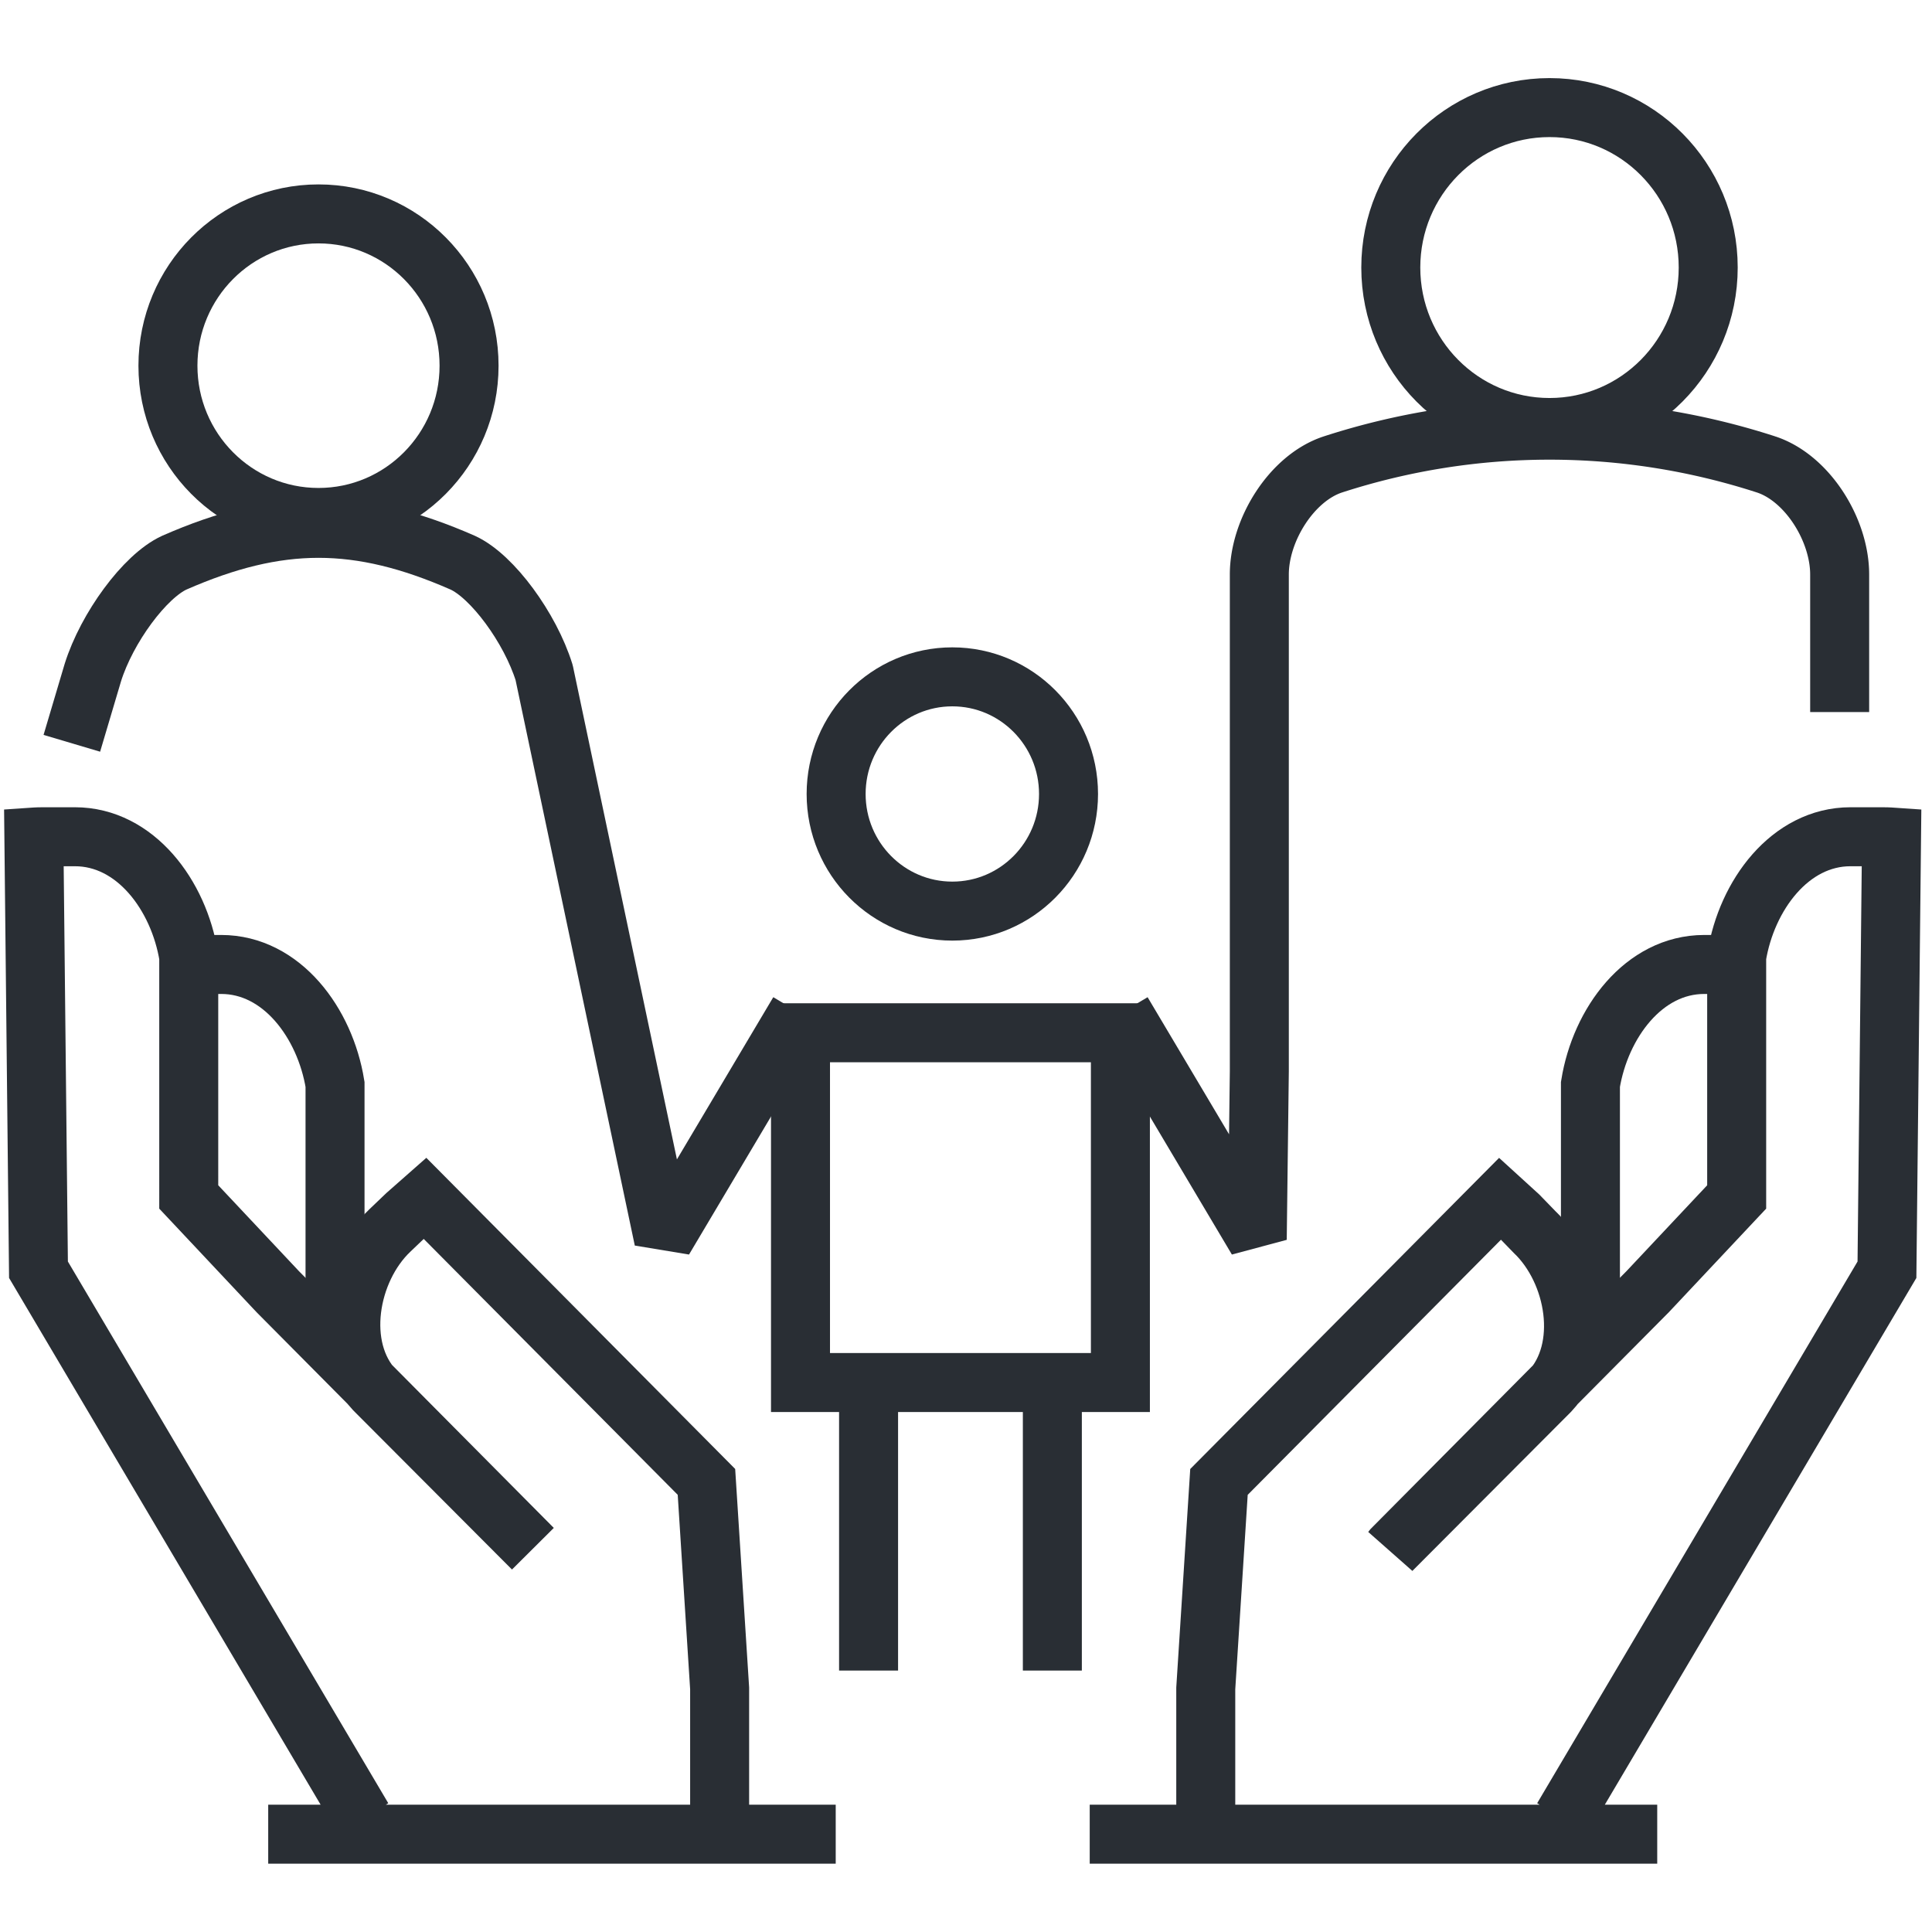 <?xml version="1.0"?>
<svg xmlns="http://www.w3.org/2000/svg" viewBox="0 0 130.446 131" width="85" height="85"><g fill="none" stroke="#292E34" stroke-width="4"><path stroke-linejoin="bevel" d="M124.462 48.283v-9.331c-.001-3.03-2.188-6.532-4.975-7.456a47.578 47.578 0 00-29.401 0c-2.781.921-4.974 4.432-4.974 7.456v33.687l-.141 11.404-9.154-15.406"/><ellipse cx="64.296" cy="53.836" rx="7.879" ry="7.942"/><path d="M54.001 70.027h21.691v23.716H54.001zM58.617 93.279v19.994M71.078 93.279v19.994"/><path stroke-linejoin="bevel" d="M4.594 50.4l1.424-4.794c.945-3.021 3.516-6.534 5.526-7.455 3.534-1.55 6.654-2.324 9.772-2.327h.007c3.122.003 6.24.777 9.772 2.327 2.013.917 4.58 4.427 5.524 7.455l8.104 38.437 9.152-15.406"/><path d="M115.549 18.139c0 5.992-4.817 10.848-10.759 10.848-5.948 0-10.764-4.855-10.764-10.848 0-5.988 4.815-10.844 10.764-10.844 5.942 0 10.759 4.855 10.759 10.844z"/><ellipse cx="21.319" cy="24.795" rx="10.209" ry="10.291"/></g><g fill="none" stroke="#292E34" stroke-width="4"><path d="M22.44 89.819v-16.29c-.675-4.162-3.611-8.131-7.718-8.133l-2.472.002c-.108 0-.208.016-.311.02"/><path d="M24.33 123.287L2.332 86.095 2.02 56.759c.104-.007.204-.02.312-.02l2.473-.003c4.106.003 7.044 3.973 7.716 8.132V81.16l6.041 6.429 17.292 17.421h0L25.108 94.236c-2.67-2.85-1.774-8.112 1.053-10.805 0 0 2.26-2.162 2.334-2.223l19.129 19.272.894 14.003v10.354M56.389 124.369h-38.48"/><g><path d="M107.563 89.819v-16.29c.673-4.162 3.609-8.131 7.715-8.133l2.475.002c.106 0 .206.016.311.02"/><path d="M105.672 123.287l21.997-37.192.311-29.336c-.104-.007-.203-.02-.311-.02l-2.473-.003c-4.104.003-7.044 3.973-7.717 8.132V81.16l-6.041 6.429-17.291 17.421-.074.095 10.746-10.776c2.669-2.849 1.773-8.109-1.055-10.803 0 0-2.184-2.256-2.257-2.316l-19.131 19.272-.896 14.003v10.354M73.612 124.369h38.48"/></g></g></svg>
